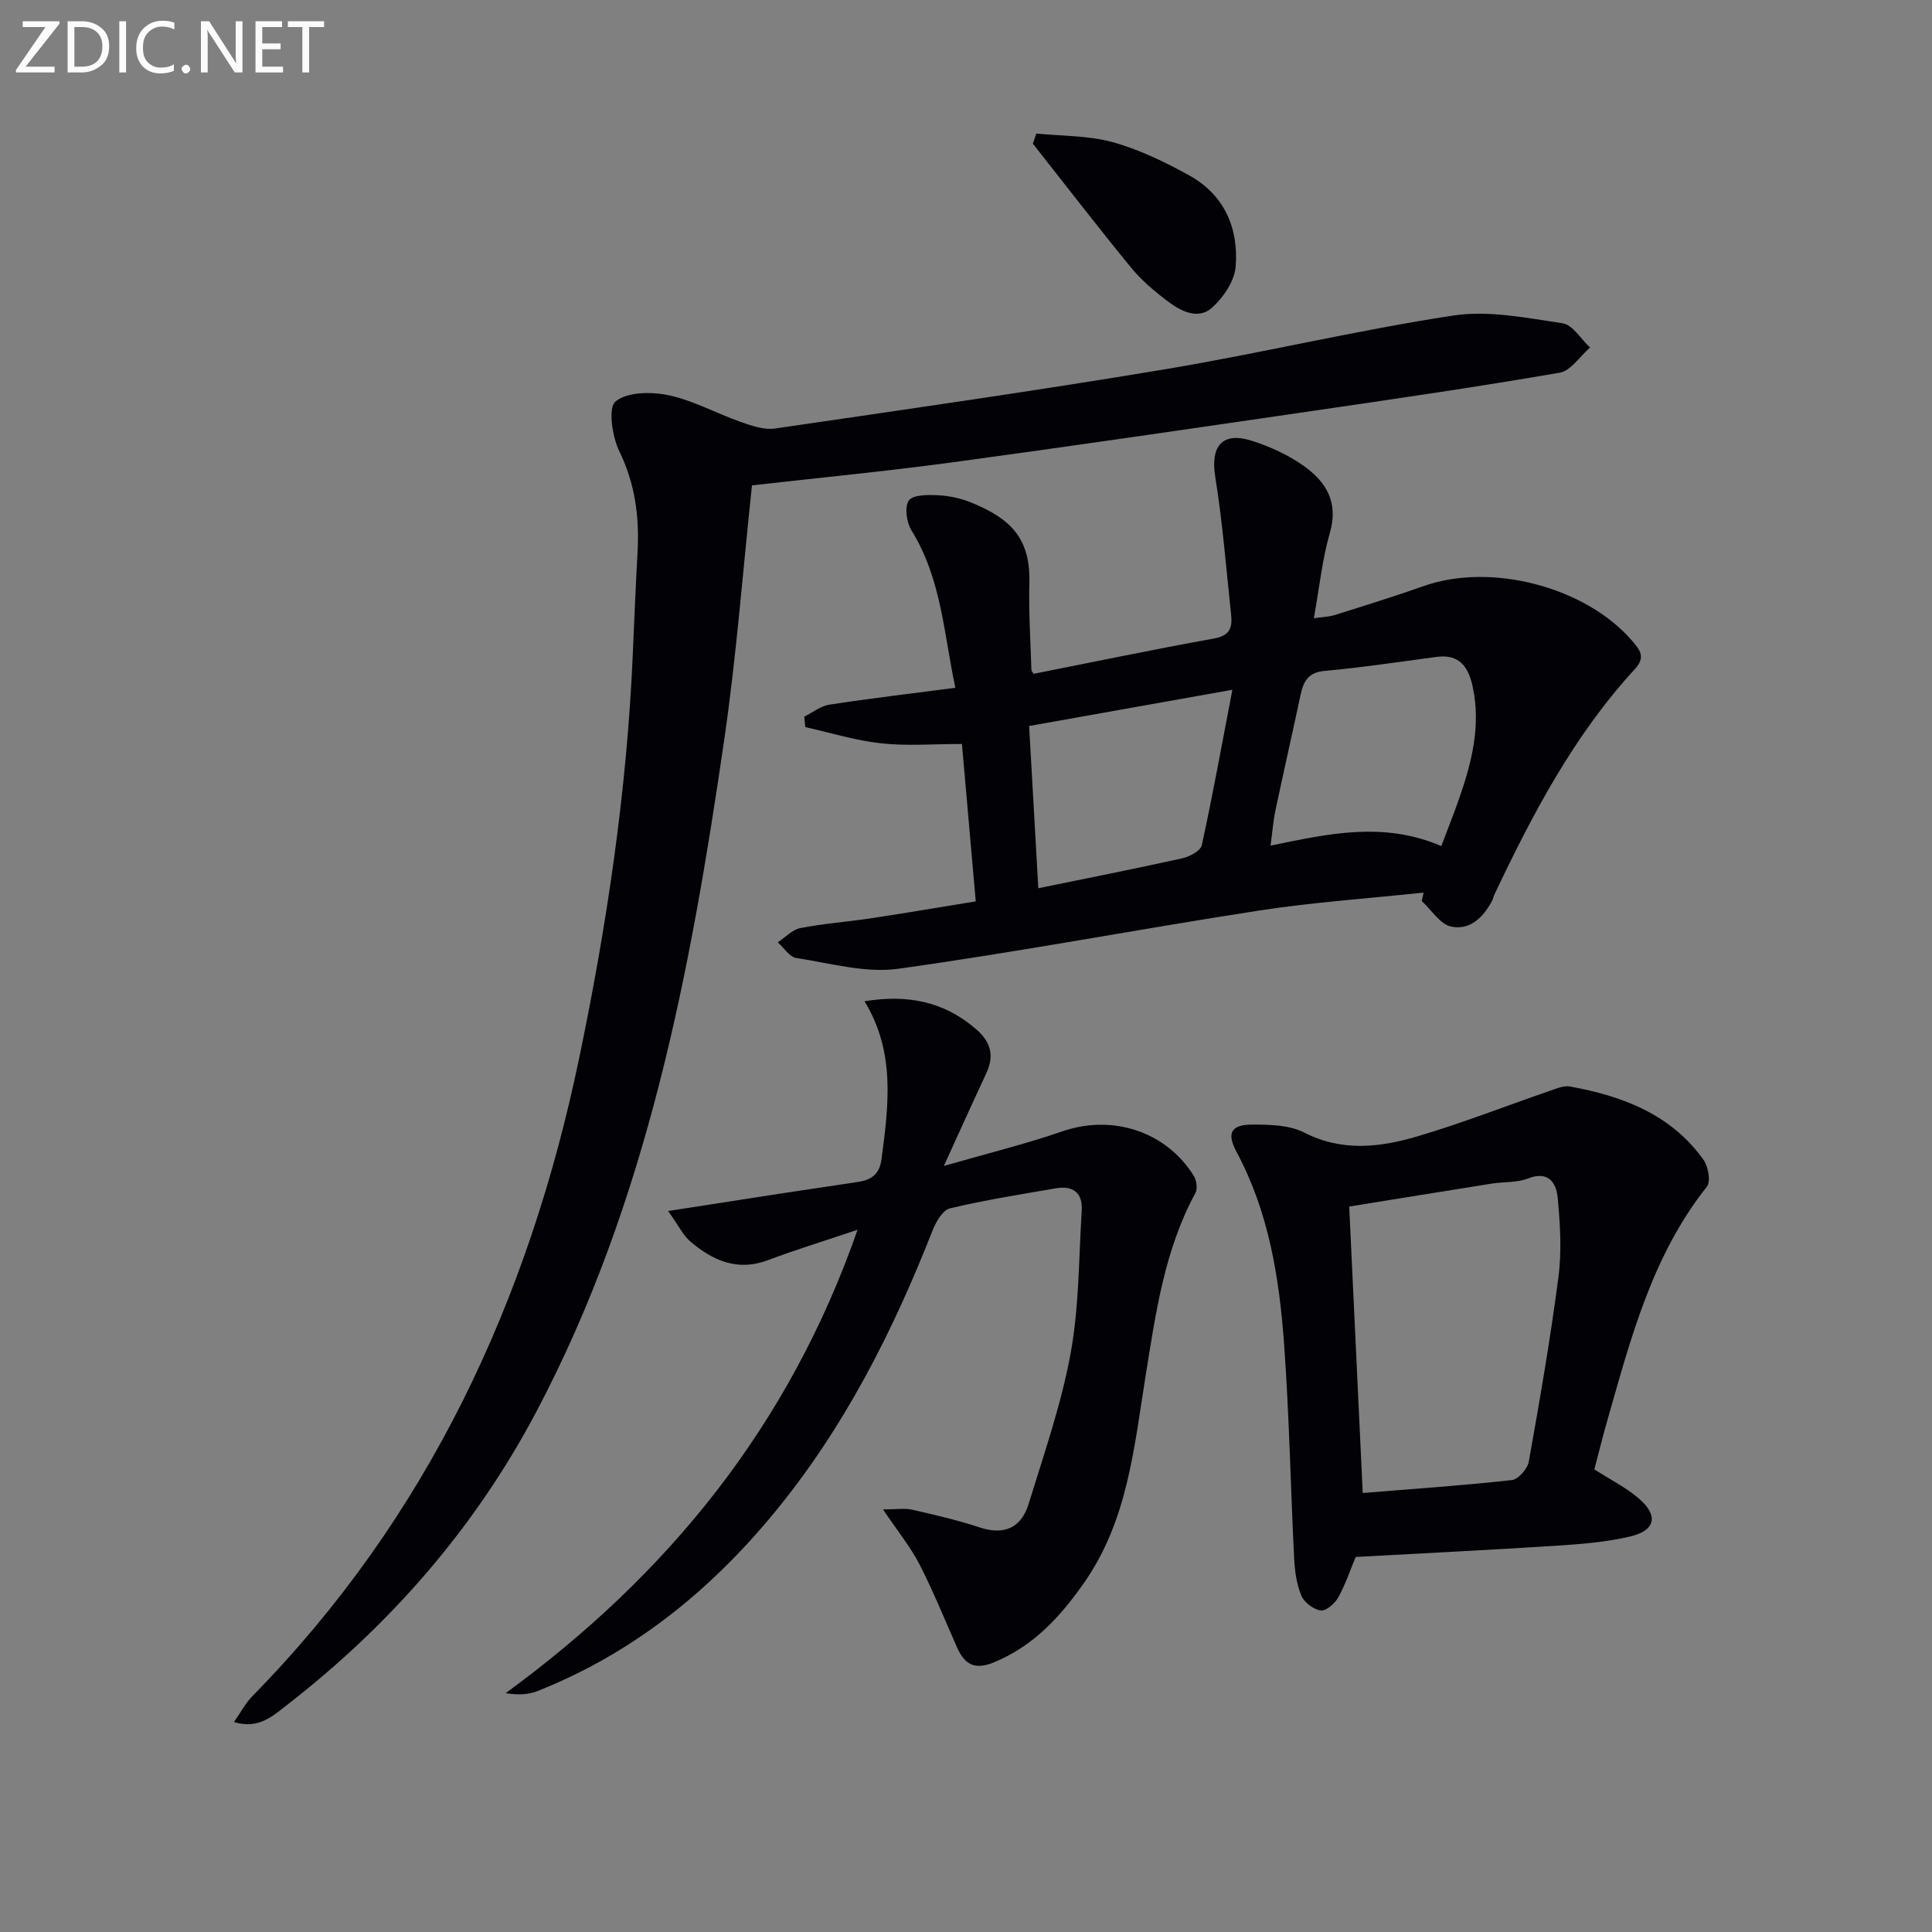 <svg enable-background="new 0 0 400 400" viewBox="0 0 400 400" xmlns="http://www.w3.org/2000/svg"><rect x="0" y="0" width="400" height="400" fill="#808080" stroke="none"/><path d="m155.69 100.49c-1.9 17.77-3.21 35.17-5.71 52.41-6.99 48.08-15.9 95.74-38.91 139.33-12.68 24.02-30.21 44.14-51.68 60.79-2.9 2.25-5.86 5.07-10.95 3.51 1.4-2 2.38-3.9 3.8-5.35 36.34-37 57.21-81.87 67.68-132.14 5.73-27.53 9.86-55.24 11.08-83.35.31-7.14.61-14.29 1-21.43.39-7.25-.5-14.09-3.77-20.82-1.48-3.05-2.37-9.01-.79-10.32 2.44-2.01 7.44-2.04 11-1.29 5.12 1.09 9.88 3.76 14.88 5.51 2.27.8 4.85 1.71 7.12 1.38 26.94-3.93 53.89-7.78 80.74-12.26 19.95-3.33 39.68-8.08 59.67-11.13 7.32-1.12 15.17.49 22.66 1.6 2.1.31 3.8 3.28 5.69 5.02-2.08 1.8-3.96 4.81-6.28 5.21-17.01 2.94-34.1 5.43-51.18 7.92-24.96 3.64-49.92 7.3-74.91 10.69-13.63 1.83-27.34 3.15-41.14 4.72z" fill="#010106"/><path d="m294.74 184.8c-11.38 1.21-22.82 1.99-34.12 3.73-24.91 3.84-49.68 8.57-74.64 12.04-6.82.95-14.11-1.16-21.13-2.23-1.4-.22-2.55-2.12-3.82-3.24 1.55-1.02 2.99-2.62 4.68-2.95 4.88-.95 9.87-1.31 14.79-2.05 7.01-1.06 14.01-2.26 21.52-3.48-.99-11.24-1.95-22.22-2.86-32.59-5.91 0-11.37.45-16.72-.13-5.3-.58-10.48-2.19-15.71-3.36-.07-.72-.15-1.44-.22-2.16 1.73-.86 3.39-2.21 5.21-2.49 8.5-1.3 17.05-2.31 26.08-3.49-2.38-10.99-2.83-22.49-9.08-32.57-1.03-1.66-1.49-4.89-.55-6.21.87-1.22 3.99-1.18 6.09-1.08 2.28.11 4.64.63 6.76 1.48 8.24 3.35 12.34 7.42 12.1 16.68-.16 5.98.24 11.98.42 17.97.01.28.29.55.45.84 12.48-2.47 24.94-5.07 37.45-7.33 3.2-.58 3.73-2.29 3.46-4.83-1.02-9.54-1.77-19.13-3.29-28.59-1.04-6.44 1.46-9.49 7.71-7.46 3.73 1.21 7.48 2.93 10.66 5.2 4.54 3.25 7.19 7.47 5.37 13.75-1.6 5.54-2.18 11.38-3.33 17.74 1.61-.23 3.02-.25 4.32-.65 6.17-1.94 12.36-3.86 18.46-6.01 13.93-4.93 33.53.19 43.13 11.36 1.6 1.87 2.85 3.34.54 5.85-12.66 13.76-21.23 30.12-29.16 46.85-.14.3-.16.66-.31.95-1.81 3.51-4.63 6.35-8.57 5.49-2.3-.5-4.06-3.44-6.07-5.28.13-.58.26-1.17.38-1.75zm3.67-9.63c1.32-3.5 2.54-6.56 3.63-9.67 2.66-7.58 4.62-15.25 2.85-23.39-.88-4.06-2.75-6.73-7.45-6.11-7.72 1.02-15.43 2.2-23.18 2.9-3.46.31-4.4 2.2-5 5-1.69 7.94-3.5 15.86-5.18 23.81-.48 2.27-.65 4.61-1.03 7.37 12.15-2.51 23.4-5.03 35.36.09zm-83.44 8.73c10.35-2.12 20.09-4.04 29.77-6.19 1.53-.34 3.82-1.54 4.08-2.72 2.28-10.43 4.17-20.94 6.33-32.18-14.43 2.57-27.89 4.97-42.08 7.5.62 11.09 1.24 21.98 1.9 33.59z" fill="#010106"/><path d="m178.99 207.3c8.82-1.44 16.39-.01 23.05 5.74 3.15 2.71 3.86 5.54 2.13 9.23-2.73 5.84-5.37 11.71-8.76 19.13 9.13-2.63 16.96-4.55 24.55-7.17 10.29-3.55 21.44-.05 27.21 9.24.57.92.8 2.65.32 3.54-6.4 11.78-8.21 24.84-10.29 37.74-2.4 14.92-3.7 30.01-12.77 42.97-4.96 7.09-10.54 13.15-18.78 16.5-3.89 1.58-5.96.33-7.48-3.09-2.56-5.77-4.92-11.64-7.8-17.25-1.86-3.62-4.5-6.84-7.55-11.37 2.8 0 4.49-.3 6.04.06 4.69 1.07 9.4 2.16 13.95 3.66 5.18 1.71 8.66.04 10.17-4.9 3.16-10.28 6.73-20.53 8.67-31.07 1.78-9.7 1.69-19.75 2.31-29.65.23-3.65-1.82-5.2-5.33-4.59-7.34 1.27-14.72 2.43-21.96 4.16-1.51.36-2.92 2.84-3.62 4.64-8.26 21.01-18.37 40.96-32.83 58.48-13.35 16.19-29.26 29.01-48.92 36.81-1.85.73-3.94.87-6.61.44 33.63-24.57 58.69-55.32 72.86-95.94-6.86 2.31-12.78 4.12-18.57 6.3-6.31 2.37-11.4.07-16.03-3.85-1.52-1.29-2.44-3.29-4.62-6.33 9.03-1.4 16.62-2.59 24.22-3.76 5.09-.78 10.18-1.49 15.26-2.29 2.65-.42 4.3-1.63 4.7-4.69 1.46-11.11 2.92-22.15-3.52-32.69z" fill="#010106"/><path d="m330.09 304.22c3.3 2.11 6.46 3.7 9.09 5.92 4.25 3.59 3.65 6.72-1.7 7.98-4.97 1.17-10.15 1.57-15.26 1.9-13.75.89-27.51 1.56-41.54 2.33-1.13 2.7-2.11 5.68-3.61 8.38-.7 1.26-2.53 2.85-3.62 2.7-1.5-.21-3.43-1.66-4.02-3.07-.99-2.38-1.36-5.12-1.49-7.74-.74-14.77-1.01-29.57-2.08-44.32-1-13.77-3.17-27.37-9.85-39.82-2.1-3.92-1.14-5.65 3.33-5.65 3.59 0 7.63.09 10.69 1.66 7.93 4.04 15.81 3.05 23.61.73 9.16-2.72 18.09-6.22 27.14-9.34 1.38-.47 2.94-1.17 4.27-.93 10.88 1.98 20.91 5.74 27.64 15.18.99 1.39 1.54 4.51.7 5.56-11.3 14.22-15.73 31.3-20.56 48.22-.96 3.35-1.8 6.72-2.74 10.31zm-47.95 4.89c10.77-.88 20.85-1.56 30.89-2.68 1.33-.15 3.22-2.33 3.49-3.81 2.27-12.71 4.48-25.45 6.14-38.25.7-5.38.36-10.97-.16-16.41-.3-3.1-1.92-5.64-6.18-3.96-2.23.88-4.88.65-7.32 1.03-9.91 1.57-19.81 3.18-29.66 4.77.96 20.25 1.87 39.42 2.8 59.31z" fill="#010106"/><path d="m214.56 27.65c5.28.53 10.76.39 15.8 1.78 5.52 1.53 10.86 4.12 15.9 6.91 7.25 4.02 10.2 10.94 9.57 18.86-.24 2.98-2.52 6.36-4.86 8.48-2.84 2.57-6.4.81-9.1-1.22-2.77-2.08-5.49-4.38-7.68-7.04-6.92-8.44-13.58-17.1-20.34-25.67.24-.7.47-1.4.71-2.1z" fill="#010106"/><g fill="#fafbfa"><path d="m12.4 4.8-7.1 9h6v1.2h-8v-.5l6.1-8.9h-4.7v-1.2h7.6v.4z"/><path d="m14 14v-9.6h3c1.6 0 2.9.5 4 1.4s1.6 2.2 1.6 3.8-.5 3-1.6 3.9-2.4 1.5-4 1.5h-3zm1.4-8.4v8.2h1.6c1.3 0 2.4-.4 3.1-1.1s1.1-1.8 1.1-3.1-.4-2.3-1.2-3-1.8-1-3.1-1z"/><path d="m26.1 4.4v10.6h-1.4v-10.6z"/><path d="m36.1 14.6c-.8.4-1.8.6-2.9.6-1.5 0-2.7-.5-3.6-1.4s-1.4-2.2-1.4-3.8c0-1.7.5-3.1 1.5-4.1s2.3-1.6 3.9-1.6c1 0 1.8.1 2.5.4v1.4c-.8-.4-1.6-.6-2.5-.6-1.2 0-2.1.4-2.9 1.2s-1.1 1.8-1.1 3.2c0 1.3.3 2.3 1 3s1.6 1.1 2.7 1.1c1 0 2-.2 2.7-.7v1.3z"/><path d="m37.6 14.3c0-.2.1-.5.3-.6s.4-.3.6-.3c.3 0 .5.1.6.3s.3.4.3.6-.1.4-.3.6-.4.3-.6.3c-.3 0-.5-.1-.6-.3s-.3-.4-.3-.6z"/><path d="m50.2 15h-1.6l-5.3-8.2c-.2-.2-.3-.5-.4-.7 0 .2.1.7.1 1.5v7.4h-1.4v-10.6h1.7l5.2 8.1c.2.4.4.6.4.7 0-.3-.1-.8-.1-1.5v-7.3h1.4z"/><path d="m58.6 15h-5.7v-10.6h5.5v1.2h-4.1v3.4h3.8v1.2h-3.8v3.6h4.3z"/><path d="m67.1 5.6h-3.1v9.4h-1.4v-9.4h-3v-1.2h7.5z"/></g></svg>
